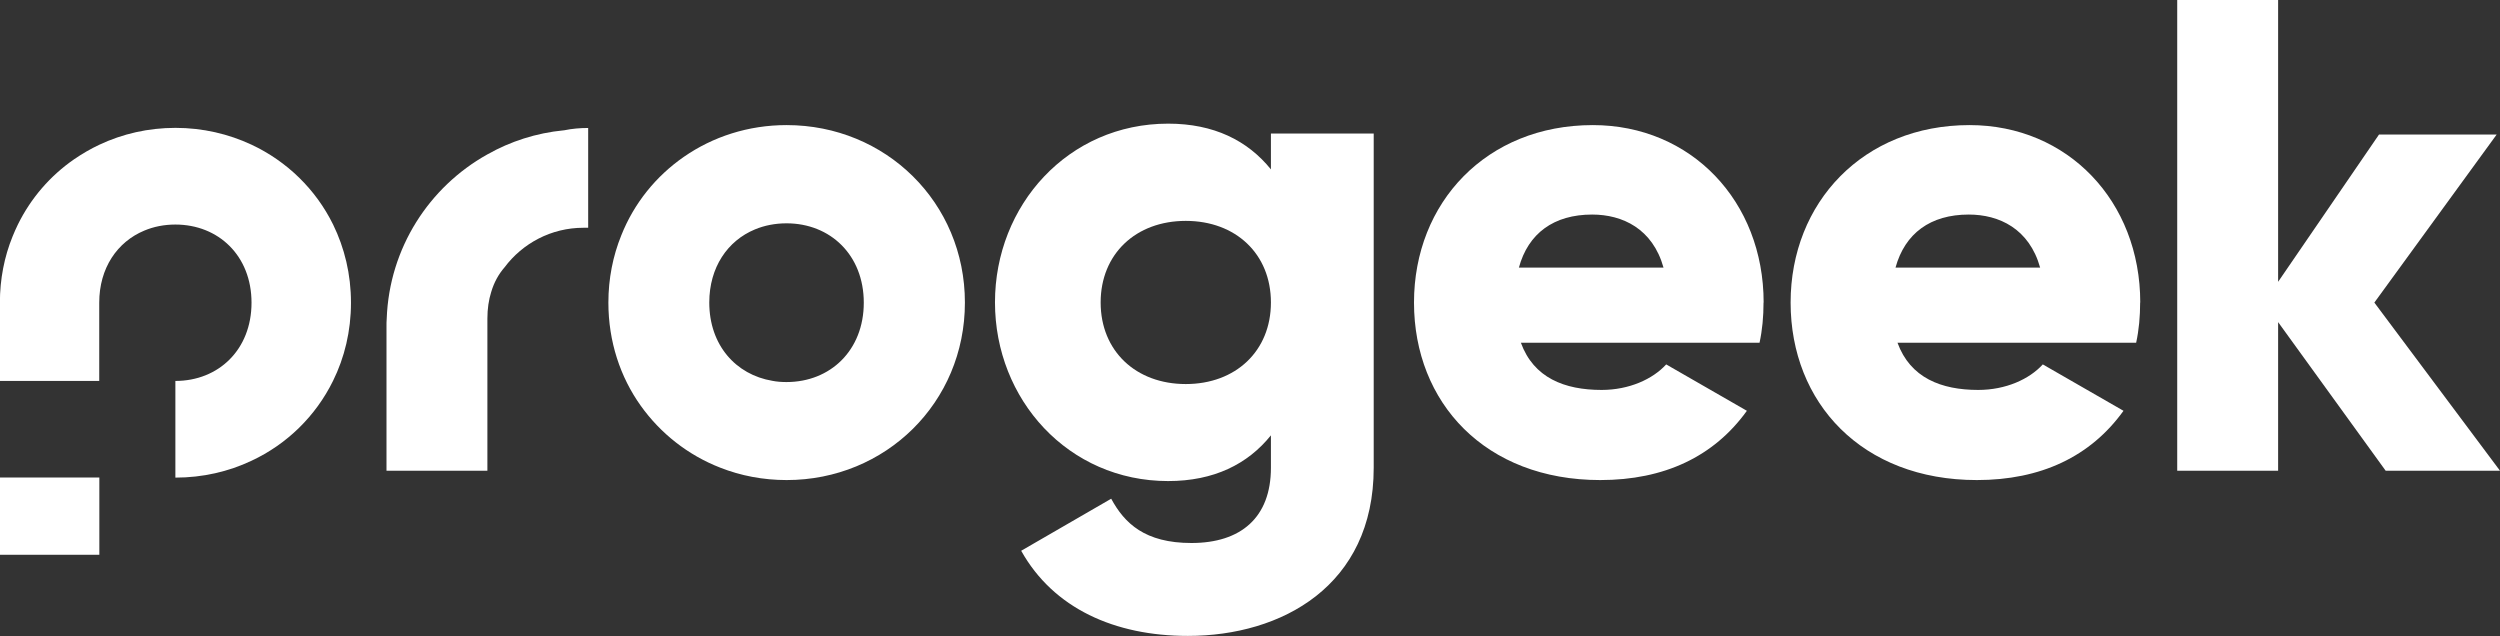 <?xml version="1.0" encoding="UTF-8"?><svg id="Ebene_1" xmlns="http://www.w3.org/2000/svg" viewBox="0 0 225.23 57.3"><rect x="0" y="0" width="225.23" height="57.3" fill="#333333" stroke="none"/><defs><style>.cls-1{fill:#fff;}</style></defs><path class="cls-1" d="m52.99,11.51v9.01c-.14,0-.29,0-.43,0-2.9,0-5.48,1.4-7.1,3.56,0,0,0,0,0,0-.53.61-.95,1.35-1.21,2.24-.22.7-.34,1.5-.34,2.39v13.7h-9.09v-13.03c0-.22,0-.45.02-.67.23-6.37,3.83-11.88,9.07-14.8,2.07-1.17,4.4-1.93,6.89-2.17,0,0,.02,0,.02,0,.72-.15,1.45-.21,2.17-.21Z"/><path class="cls-1" d="m158.89,27.26c0-9.14-6.54-15.99-15.39-15.99-9.57,0-16.11,6.97-16.11,15.99s6.42,15.99,16.78,15.99c5.76,0,10.24-2.11,13.21-6.24l-7.27-4.18c-1.21,1.33-3.34,2.3-5.82,2.3-3.34,0-6.12-1.09-7.27-4.25h21.5c.25-1.15.36-2.36.36-3.63Zm-22.05-3.15c.84-3.09,3.15-4.78,6.6-4.78,2.73,0,5.45,1.27,6.43,4.78h-13.03Z"/><path class="cls-1" d="m192.82,27.26c0-9.14-6.54-15.99-15.38-15.99-9.57,0-16.12,6.97-16.12,15.99s6.42,15.99,16.78,15.99c5.76,0,10.24-2.11,13.21-6.24l-7.27-4.18c-1.21,1.33-3.33,2.3-5.82,2.3-3.33,0-6.12-1.09-7.27-4.25h21.5c.25-1.15.36-2.36.36-3.63Zm-22.05-3.15c.85-3.09,3.15-4.78,6.6-4.78,2.73,0,5.45,1.27,6.43,4.78h-13.03Z"/><path class="cls-1" d="m213.91,27.26l11.02-15.14h-10.6l-9.09,13.27V0h-9.09v42.41h9.09v-13.39l9.69,13.39h10.3l-11.32-15.15Z"/><path class="cls-1" d="m70.86,11.27c-3.45,0-6.64,1.05-9.25,2.86-2.51,1.74-4.49,4.18-5.64,7.08-.75,1.85-1.16,3.9-1.16,6.05,0,3.51,1.07,6.71,2.92,9.3,1.78,2.49,4.25,4.44,7.15,5.57,1.85.73,3.87,1.12,5.99,1.12,8.9,0,16.06-6.96,16.06-15.99s-7.15-15.99-16.06-15.99Zm0,23.15c-.44,0-.87-.03-1.27-.11-3.3-.55-5.69-3.22-5.69-7.05,0-3.18,1.65-5.57,4.11-6.59.86-.36,1.83-.55,2.85-.55,3.94,0,6.96,2.85,6.96,7.15s-3.02,7.15-6.96,7.15Z"/><path class="cls-1" d="m123.76,12.03v30.11c0,10.65-8.3,15.15-16.74,15.15-6.59,0-12.11-2.47-15.02-7.67l8.11-4.69c1.2,2.22,3.04,3.99,7.23,3.99,4.44,0,7.16-2.28,7.16-6.78v-2.92c-2.09,2.6-5.14,4.12-9.26,4.12-9,0-15.6-7.35-15.6-16.1s6.59-16.1,15.6-16.1c4.12,0,7.16,1.52,9.26,4.12v-3.23h9.26Zm-9.26,15.22c0-4.37-3.17-7.35-7.67-7.35s-7.67,2.98-7.67,7.35,3.17,7.35,7.67,7.35,7.67-2.98,7.67-7.35Z"/><path class="cls-1" d="m30.01,20.23c-1.56-3.17-4.15-5.69-7.34-7.19-2.07-.97-4.4-1.52-6.86-1.52h0c-2.46,0-4.78.54-6.86,1.52-.79.37-1.54.81-2.26,1.3-2.16,1.49-3.91,3.51-5.08,5.89-.17.35-.33.71-.48,1.08-.74,1.82-1.14,3.84-1.14,5.96v7.05h8.95v-7.05c0-3.13,1.63-5.48,4.05-6.49.85-.36,1.8-.55,2.81-.55h0c3.88,0,6.86,2.81,6.86,7.04s-2.97,7.05-6.86,7.05v8.71c2.46,0,4.79-.54,6.86-1.52,3.19-1.49,5.78-4.02,7.34-7.19,1.04-2.1,1.62-4.49,1.62-7.05s-.58-4.93-1.61-7.04Z"/><rect class="cls-1" y="43.02" width="8.95" height="6.96"/></svg>